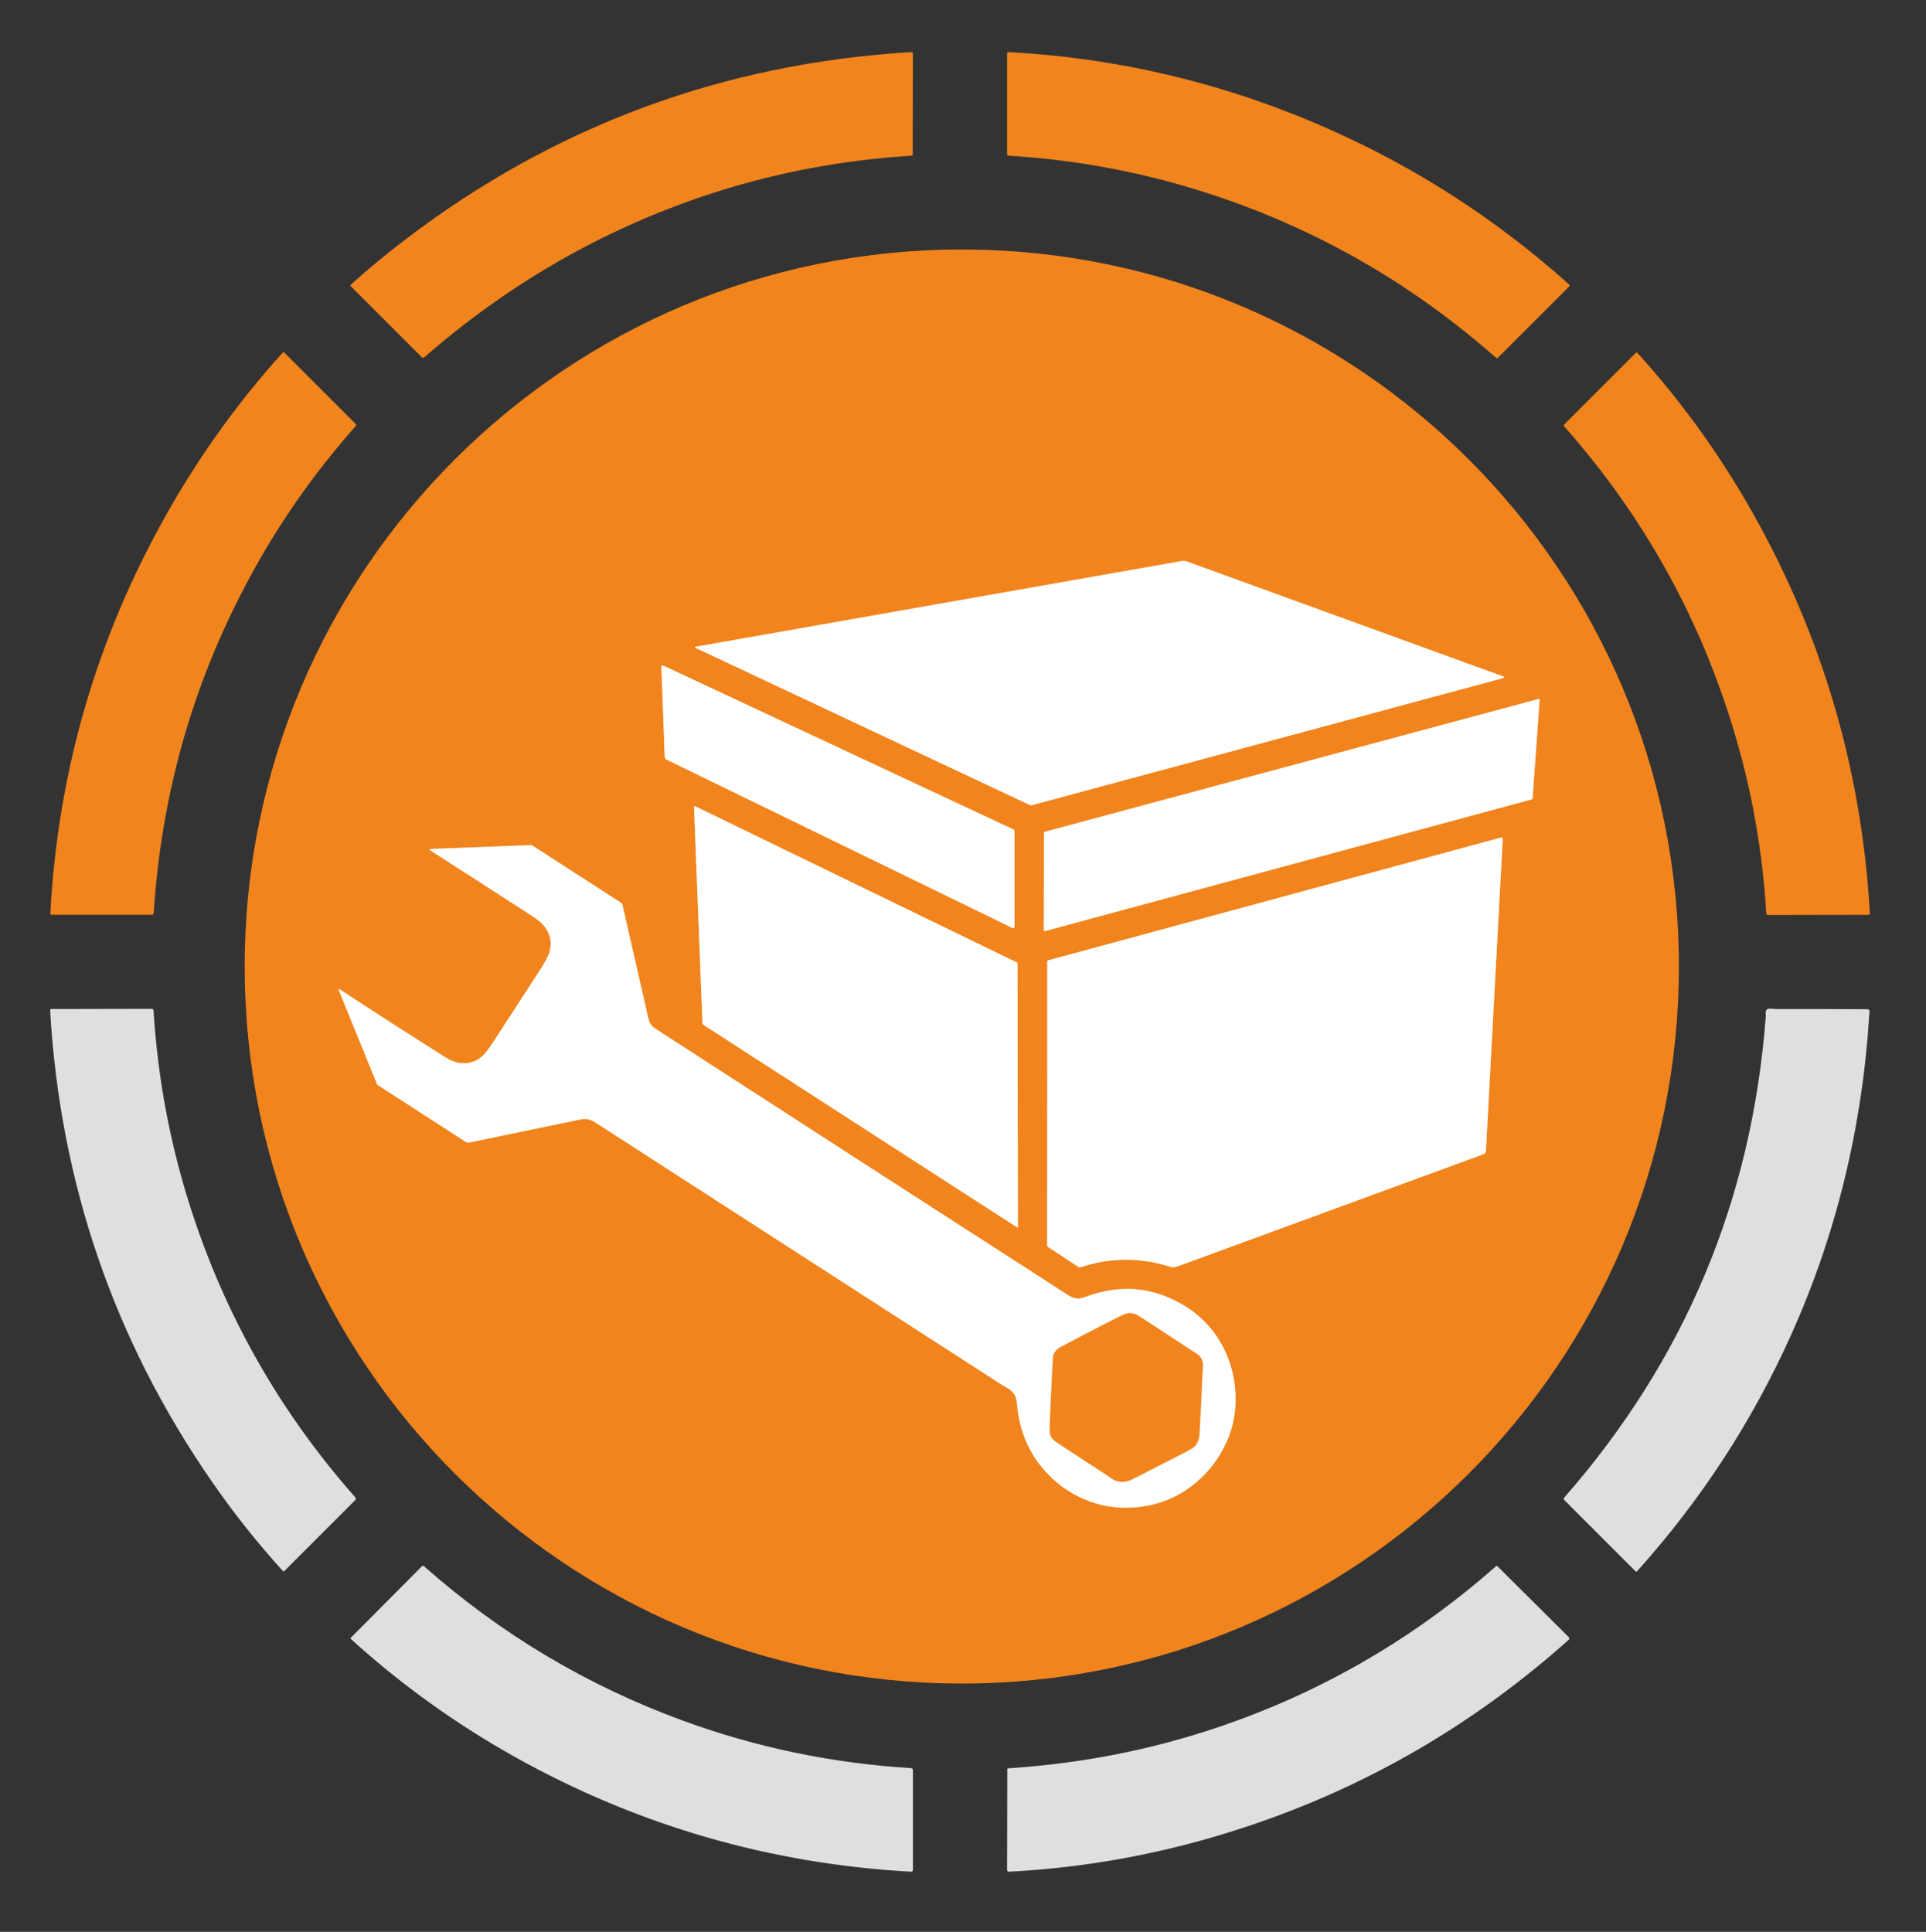 <svg xmlns="http://www.w3.org/2000/svg" xmlns:xlink="http://www.w3.org/1999/xlink" id="Ebene_1" x="0px" y="0px" viewBox="0 0 961 964" style="enable-background:new 0 0 961 964;" xml:space="preserve"><rect x="0" y="0" width="961" height="964" fill="#333333" stroke="none"/><style type="text/css">	.st0{fill:none;stroke:#F1C999;stroke-width:2;}	.st1{fill:#F1841D;}	.st2{fill:#FFFFFF;}	.st3{fill:#DFDFDF;}</style><g>	<path class="st0" d="M347.1,323.3l166.7,78.4c0.3,0.1,0.6,0.2,0.9,0.1l235.1-63.4  c0.9-0.3,0.9-0.5,0-0.9L591.7,280c-0.6-0.2-1.2-0.2-1.7-0.1l-242.8,42.9C346.6,322.8,346.6,323,347.1,323.3"></path>	<path class="st0" d="M332.5,379l172.9,84c0.4,0.2,0.8-0.1,0.8-0.5v-47.8c0-0.4-0.2-0.7-0.5-0.9  L331,332.1c-0.5-0.2-1,0.1-1,0.6l1.7,45.1C331.8,378.3,332.1,378.8,332.5,379"></path>	<path class="st0" d="M520.9,415.5l-0.1,48.6c0,0.3,0.3,0.6,0.7,0.5l242.7-65.7  c0.3-0.1,0.5-0.3,0.5-0.6l3.5-49c0-0.3-0.2-0.5-0.5-0.5l-246.5,66.3C521.1,415.1,520.9,415.3,520.9,415.5"></path>	<path class="st0" d="M351.3,511.6l156.1,100.8c0.3,0.2,0.5,0.1,0.5-0.2l-0.2-131.3  c0-0.3-0.2-0.6-0.5-0.7l-160.4-77.9c-0.2-0.1-0.5,0.1-0.5,0.3l4.2,107.7C350.6,510.8,350.9,511.3,351.3,511.6"></path>	<path class="st0" d="M522.9,622.2l15.3,10c0.3,0.2,0.6,0.2,0.9,0.1c14.9-5,29.9-5.1,45-0.2  c1,0.3,2,0.3,3-0.1l153.3-56.2c0.6-0.2,1-0.7,1-1.4l8.4-155.8c0-0.5-0.4-0.8-0.9-0.7L523,479.2c-0.3,0.1-0.5,0.3-0.5,0.6  l-0.1,141.6C522.5,621.7,522.7,622,522.9,622.2"></path>	<path class="st0" d="M256.7,451.4c2.7,1.8,5.5,3.5,8.2,5.3c3.6,2.3,6,4.4,7.3,6.3  c2.6,3.7,3.3,7.7,2.1,12c-0.6,2-2.4,5.4-5.4,10.1c-7.5,11.6-15,23.2-22.6,34.8c-2.6,4.1-4.8,6.7-6.5,8c-3.1,2.2-6.6,3.1-10.5,2.6  c-2.1-0.3-4.5-1.3-7.4-3.1c-17.4-10.9-34.7-22.1-52.1-33.5c-0.7-0.4-0.9-0.3-0.6,0.5l18.9,46.4c0.1,0.3,0.3,0.6,0.6,0.8l43.8,28.3  c0.5,0.3,1.1,0.4,1.7,0.3c18.2-3.8,36.4-7.6,54.4-11.3c1.9-0.4,3.4-0.5,4.3-0.4c1.4,0.2,2.8,0.8,4.1,1.6  c67.9,43.8,135.7,87.6,203.6,131.4c0.1,0,0.7,0.4,2,1.1c1.4,0.8,2.5,1.8,3.4,3c0.8,1.1,1.3,2.7,1.5,4.9  c1.2,14.5,6.7,26.5,16.5,36.2c4.9,4.8,10.4,8.5,16.4,11.2c8.4,3.7,17.2,5.1,26.4,4.3c11.7-1,21.9-5.3,30.4-12.7  c5.1-4.4,9.3-9.5,12.6-15.4c5.4-9.7,7.6-20.1,6.5-31.3c-0.7-6.8-2.4-13.2-5.3-19.2c-4.7-9.6-11.7-17.2-21-22.6  c-15.1-8.8-31.1-10.1-47.9-3.9c-2,0.7-3.4,1.1-4.3,1c-1.5-0.1-3-0.6-4.4-1.5c-68.8-44.3-137.6-88.7-206.3-133.2  c-1.8-1.2-3-2.8-3.5-5c-4.3-18.9-8.7-37.9-13-57c-0.1-0.3-0.3-0.6-0.6-0.8L265.7,422c-0.3-0.2-0.6-0.3-0.9-0.2l-49.7,1.9  c-0.9,0-1,0.3-0.2,0.8C228.7,433.3,242.6,442.3,256.7,451.4"></path>	<path class="st0" d="M526.9,719.5c8.4,5.6,16.8,11.1,25.2,16.5c0,0,0.8,0.6,2.4,1.7  c3.2,2.3,6.9,2.5,10.9,0.5c8.4-4.3,16.8-8.6,25.2-12.9c3.2-1.7,5.1-2.7,5.6-3.3c1.5-1.5,2.4-3.7,2.5-6.5c0.6-10.3,1.1-20.6,1.5-31  c0-0.1,0.1-0.7,0.2-2c0.2-3-0.7-5.3-2.9-6.7c-9.7-6.3-19.3-12.6-28.9-18.9c-2.6-1.7-5.2-1.9-7.8-0.7c-3.5,1.6-13.5,6.7-29.9,15.4  c-1.6,0.8-2.7,1.5-3.3,2.1c-1.2,1.1-1.8,2.3-1.9,3.6c-0.3,3.8-0.9,14.6-1.6,32.7c-0.1,2.9-0.1,4.6,0,5.2  C524.2,716.9,525.2,718.4,526.9,719.5"></path></g><path class="st1" d="M211.7,178.3c-0.4,0.3-1,0.3-1.3-0.1L175,142.8c-0.2-0.2-0.2-0.5,0-0.7c8.7-7.9,17.9-15.5,27.4-22.7 C276.7,62.8,360.8,31.6,454.7,26c0.4,0,0.8,0.3,0.8,0.8l-0.1,50.4c0,0.3-0.2,0.5-0.5,0.5c-35.8,2.2-70.4,8.9-103.7,20.1 C299.9,115.1,253.4,141.9,211.7,178.3z"></path><path class="st1" d="M783,142c0.3,0.2,0.3,0.6,0,0.9l-35.6,35.6c-0.3,0.3-0.7,0.3-1,0c-44.4-39.2-94.8-67.3-151.2-84.4 c-29.8-9-60.4-14.5-92-16.4c-0.4,0-0.7-0.3-0.7-0.7V26.7c0-0.4,0.3-0.7,0.7-0.7c55.8,3,109.3,15.9,160.5,38.7 C707.2,84,747,109.8,783,142z"></path><path class="st1" d="M837.7,482.3c0,197.6-160.2,357.8-357.8,357.8S122.1,679.9,122.1,482.3s160.2-357.8,357.8-357.8 S837.7,284.7,837.7,482.3z M347.1,323.3l166.7,78.4c0.3,0.1,0.6,0.2,0.9,0.1l235.1-63.4c0.9-0.3,0.9-0.5,0-0.9L591.7,280 c-0.6-0.2-1.2-0.2-1.7-0.1l-242.8,42.9C346.6,322.8,346.6,323,347.1,323.3z M332.5,379l172.9,84c0.4,0.2,0.8-0.1,0.8-0.5v-47.8 c0-0.4-0.2-0.7-0.5-0.9L331,332.1c-0.5-0.2-1,0.1-1,0.6l1.7,45.1C331.8,378.3,332.1,378.8,332.5,379z M520.9,415.5l-0.1,48.6 c0,0.3,0.3,0.6,0.7,0.5l242.7-65.7c0.3-0.1,0.5-0.3,0.5-0.6l3.5-49c0-0.3-0.2-0.5-0.5-0.5l-246.5,66.3 C521.1,415.1,520.9,415.3,520.9,415.5z M351.3,511.6l156.1,100.8c0.3,0.2,0.5,0.1,0.5-0.2l-0.2-131.3c0-0.3-0.2-0.6-0.5-0.7 l-160.4-77.9c-0.2-0.1-0.5,0.1-0.5,0.3l4.2,107.7C350.6,510.8,350.9,511.3,351.3,511.6z M522.9,622.2l15.3,10 c0.3,0.2,0.6,0.2,0.9,0.1c14.9-5,29.9-5.1,45-0.2c1,0.3,2,0.3,3-0.1l153.3-56.2c0.6-0.2,1-0.7,1-1.4l8.4-155.8 c0-0.5-0.4-0.8-0.9-0.7L523,479.2c-0.3,0.1-0.5,0.3-0.5,0.6l-0.1,141.6C522.5,621.7,522.7,622,522.9,622.2z M256.7,451.4 c2.7,1.8,5.5,3.5,8.2,5.3c3.6,2.3,6,4.4,7.3,6.3c2.6,3.7,3.3,7.7,2.1,12c-0.6,2-2.4,5.4-5.4,10.1c-7.5,11.6-15,23.2-22.6,34.8 c-2.6,4.1-4.8,6.7-6.5,8c-3.1,2.2-6.6,3.1-10.5,2.6c-2.1-0.3-4.5-1.3-7.4-3.1c-17.4-10.9-34.7-22.1-52.1-33.5 c-0.7-0.4-0.9-0.3-0.6,0.5l18.9,46.4c0.1,0.3,0.3,0.6,0.6,0.8l43.8,28.3c0.5,0.3,1.1,0.4,1.7,0.3c18.2-3.8,36.4-7.6,54.4-11.3 c1.9-0.4,3.4-0.5,4.3-0.4c1.4,0.2,2.8,0.8,4.1,1.6c67.9,43.8,135.7,87.6,203.6,131.4c0.1,0,0.7,0.4,2,1.1c1.4,0.8,2.5,1.8,3.4,3 c0.8,1.1,1.3,2.7,1.5,4.9c1.2,14.5,6.7,26.5,16.5,36.2c4.9,4.8,10.4,8.5,16.4,11.2c8.4,3.7,17.2,5.1,26.4,4.3 c11.7-1,21.9-5.3,30.4-12.7c5.1-4.4,9.3-9.5,12.6-15.4c5.4-9.7,7.6-20.1,6.5-31.3c-0.7-6.8-2.4-13.2-5.3-19.2 c-4.7-9.6-11.7-17.2-21-22.6c-15.1-8.8-31.1-10.1-47.9-3.9c-2,0.7-3.4,1.1-4.3,1c-1.5-0.1-3-0.6-4.4-1.5 c-68.8-44.3-137.6-88.7-206.3-133.2c-1.8-1.2-3-2.8-3.5-5c-4.3-18.9-8.7-37.9-13-57c-0.1-0.3-0.3-0.6-0.6-0.8L265.7,422 c-0.3-0.2-0.6-0.3-0.9-0.2l-49.7,1.9c-0.9,0-1,0.3-0.2,0.8C228.7,433.3,242.6,442.3,256.7,451.4z"></path><path class="st1" d="M83.2,256.4c16.3-28.9,35.6-55.8,57.9-80.5c0.2-0.2,0.5-0.2,0.7,0l35.7,35.7c0.3,0.3,0.3,0.7,0,1 c-21.1,23.8-39.2,49.7-54.1,77.8C96,341.7,80.5,396.8,76.7,455.6c0,0.5-0.5,0.9-1,0.9h-50c-0.4,0-0.7-0.3-0.6-0.7 C28.9,384.8,48.2,318.4,83.2,256.4z"></path><path class="st1" d="M817,176.1c20.4,22.5,38.3,46.9,53.7,73.2C908,313,928.8,381.8,933,455.8c0,0.4-0.3,0.7-0.6,0.7l-50.3,0.1 c-0.4,0-0.7-0.3-0.8-0.7c-1.8-30.3-6.9-59.7-15.3-88.3c-17-58-45.5-109.6-85.5-154.8c-0.3-0.3-0.2-0.8,0-1l35.5-35.5 C816.3,175.8,816.7,175.8,817,176.1z"></path><path class="st2" d="M347.1,323.3c-0.6-0.3-0.5-0.5,0.1-0.6L590,279.9c0.6-0.1,1.2-0.1,1.7,0.1l158.2,57.5c0.9,0.3,0.9,0.6,0,0.9 l-235.1,63.4c-0.3,0.1-0.6,0.1-0.9-0.1L347.1,323.3z"></path><path class="st2" d="M332.5,379c-0.4-0.2-0.7-0.7-0.8-1.1l-1.7-45.1c0-0.5,0.5-0.9,1-0.6L505.7,414c0.3,0.1,0.5,0.5,0.5,0.9v47.8 c0,0.4-0.4,0.6-0.8,0.5L332.5,379z"></path><path class="st2" d="M520.9,415.5c0-0.2,0.1-0.3,0.3-0.4l246.5-66.3c0.3-0.1,0.6,0.1,0.5,0.5l-3.5,49c0,0.3-0.2,0.6-0.5,0.6 l-242.7,65.7c-0.3,0.1-0.7-0.2-0.7-0.5L520.9,415.5z"></path><path class="st2" d="M351.3,511.6c-0.5-0.3-0.8-0.8-0.8-1.3l-4.2-107.7c0-0.2,0.2-0.4,0.5-0.3l160.4,77.9c0.3,0.1,0.5,0.4,0.5,0.7 l0.2,131.3c0,0.4-0.2,0.5-0.5,0.2L351.3,511.6z"></path><path class="st2" d="M522.9,622.2c-0.3-0.2-0.4-0.5-0.4-0.8l0.1-141.6c0-0.3,0.2-0.6,0.5-0.6L748.9,418c0.5-0.1,0.9,0.2,0.9,0.7 l-8.4,155.8c0,0.6-0.4,1.1-1,1.4l-153.3,56.2c-1,0.4-2,0.4-3,0.1c-15.1-4.8-30.1-4.8-45,0.2c-0.3,0.1-0.7,0.1-0.9-0.1L522.9,622.2z"></path><path class="st2" d="M256.7,451.4c-14-9.1-28-18.1-41.9-27c-0.8-0.5-0.7-0.8,0.2-0.8l49.7-1.9c0.3,0,0.6,0.1,0.9,0.2l44.3,28.6 c0.3,0.2,0.5,0.5,0.6,0.8c4.4,19,8.7,38,13,57c0.5,2.1,1.6,3.8,3.5,5c68.7,44.5,137.5,88.9,206.3,133.2c1.5,0.9,2.9,1.4,4.4,1.5 c0.9,0,2.3-0.3,4.3-1c16.8-6.2,32.8-4.9,47.9,3.9c9.3,5.4,16.3,13,21,22.6c2.9,6,4.7,12.4,5.3,19.2c1.1,11.2-1.1,21.6-6.5,31.3 c-3.3,5.9-7.5,11.1-12.6,15.4c-8.6,7.4-18.7,11.6-30.4,12.7c-9.2,0.8-18-0.6-26.4-4.3c-6.1-2.7-11.6-6.4-16.4-11.2 c-9.8-9.6-15.3-21.7-16.5-36.2c-0.2-2.2-0.7-3.8-1.5-4.9c-0.9-1.2-2-2.2-3.4-3c-1.2-0.7-1.9-1.1-2-1.1 c-67.8-43.8-135.7-87.6-203.6-131.4c-1.4-0.9-2.8-1.4-4.1-1.6c-0.9-0.1-2.4,0-4.3,0.4c-18.1,3.7-36.2,7.5-54.4,11.3 c-0.6,0.1-1.2,0-1.7-0.3l-43.8-28.3c-0.3-0.2-0.5-0.4-0.6-0.8l-18.9-46.4c-0.3-0.7-0.1-0.9,0.6-0.5c17.4,11.4,34.8,22.6,52.1,33.5 c2.8,1.8,5.3,2.8,7.4,3.1c4,0.5,7.5-0.3,10.5-2.6c1.7-1.2,3.8-3.9,6.5-8c7.5-11.6,15.1-23.2,22.6-34.8c3.1-4.7,4.9-8.1,5.4-10.1 c1.2-4.3,0.5-8.3-2.1-12c-1.3-1.9-3.7-4-7.3-6.3C262.1,454.9,259.4,453.1,256.7,451.4z M526.9,719.5c8.4,5.6,16.8,11.1,25.2,16.5 c0,0,0.8,0.6,2.4,1.7c3.2,2.3,6.9,2.5,10.9,0.5c8.4-4.3,16.8-8.6,25.2-12.9c3.2-1.7,5.1-2.7,5.6-3.3c1.5-1.5,2.4-3.7,2.5-6.5 c0.6-10.3,1.1-20.6,1.5-31c0-0.1,0.1-0.7,0.2-2c0.2-3-0.7-5.3-2.9-6.7c-9.7-6.3-19.3-12.6-28.9-18.9c-2.6-1.7-5.2-1.9-7.8-0.7 c-3.5,1.6-13.5,6.7-29.9,15.4c-1.6,0.8-2.7,1.5-3.3,2.1c-1.2,1.1-1.8,2.3-1.9,3.6c-0.3,3.8-0.9,14.6-1.6,32.7 c-0.1,2.9-0.1,4.6,0,5.2C524.2,716.9,525.2,718.4,526.9,719.5z"></path><path class="st3" d="M141.1,783.9c-12.8-14.1-24.7-29.1-35.6-44.9C56.8,668.5,30,590.2,25,504.1c0-0.3,0.2-0.6,0.5-0.6l50.3-0.1 c0.4,0,0.8,0.4,0.8,0.8c2.1,33.7,8.2,66.3,18.3,97.9c17.3,54.2,44.8,102.6,82.4,145.1c0.3,0.4,0.3,1,0,1.3l-35.4,35.4 C141.7,784.2,141.3,784.2,141.1,783.9z"></path><path class="st3" d="M881,505.5c-0.1-1.6,0.8-2.3,2.4-2.2c1.3,0.1,2,0.2,2.1,0.2c15.7,0,31.1,0,46.3,0.1c0.6,0,1.1,0.5,1,1.1 c-3.4,57.1-16.4,110.9-39.1,161.4c-19.4,43.2-45,82.5-76.9,118c-0.2,0.2-0.5,0.2-0.7,0l-35.6-35.6c-0.3-0.3-0.3-0.8,0-1.2 C840.5,678.8,874,599,881,507.9C881.1,507.8,881.1,507,881,505.5z"></path><path class="st1" d="M526.9,719.5c-1.7-1.1-2.8-2.6-3.1-4.5c-0.1-0.5-0.1-2.2,0-5.2c0.8-18,1.3-28.9,1.6-32.7 c0.1-1.3,0.8-2.5,1.9-3.6c0.6-0.6,1.7-1.3,3.3-2.1c16.5-8.7,26.5-13.8,29.9-15.4c2.6-1.2,5.3-1,7.8,0.7c9.6,6.3,19.2,12.6,28.9,18.9 c2.2,1.4,3.2,3.7,2.9,6.7c-0.1,1.3-0.2,2-0.2,2c-0.4,10.3-0.9,20.6-1.5,31c-0.2,2.8-1,4.9-2.5,6.5c-0.5,0.5-2.4,1.6-5.6,3.3 c-8.4,4.3-16.8,8.6-25.2,12.9c-4,2-7.6,1.9-10.9-0.5c-1.6-1.1-2.4-1.7-2.4-1.7C543.7,730.6,535.3,725.1,526.9,719.5z"></path><path class="st3" d="M256.7,876.6c-29.4-16.5-56.6-36-81.6-58.7c-0.2-0.2-0.2-0.5,0-0.7l35.5-35.7c0.2-0.2,0.6-0.2,0.9,0 c38.4,34,81.6,59.7,129.5,77.2c36.4,13.3,74.3,21.2,113.6,23.6c0.5,0,0.9,0.4,0.9,0.9v50c0,0.4-0.4,0.8-0.8,0.8 C384.3,930.1,318.2,911,256.7,876.6z"></path><path class="st3" d="M747.2,781.6l35.6,35.4c0.3,0.3,0.3,0.9,0,1.2c-47.8,42.7-101.9,74-162.3,93.8c-38.2,12.6-77.2,19.9-117.1,22 c-0.5,0-0.9-0.4-0.9-0.8l0.1-50.4c0-0.2,0.2-0.4,0.4-0.4c33.7-2.2,66.2-8.2,97.4-18.1c54.3-17.2,103-44.8,146-82.7 C746.6,781.3,747,781.3,747.2,781.6z"></path></svg>